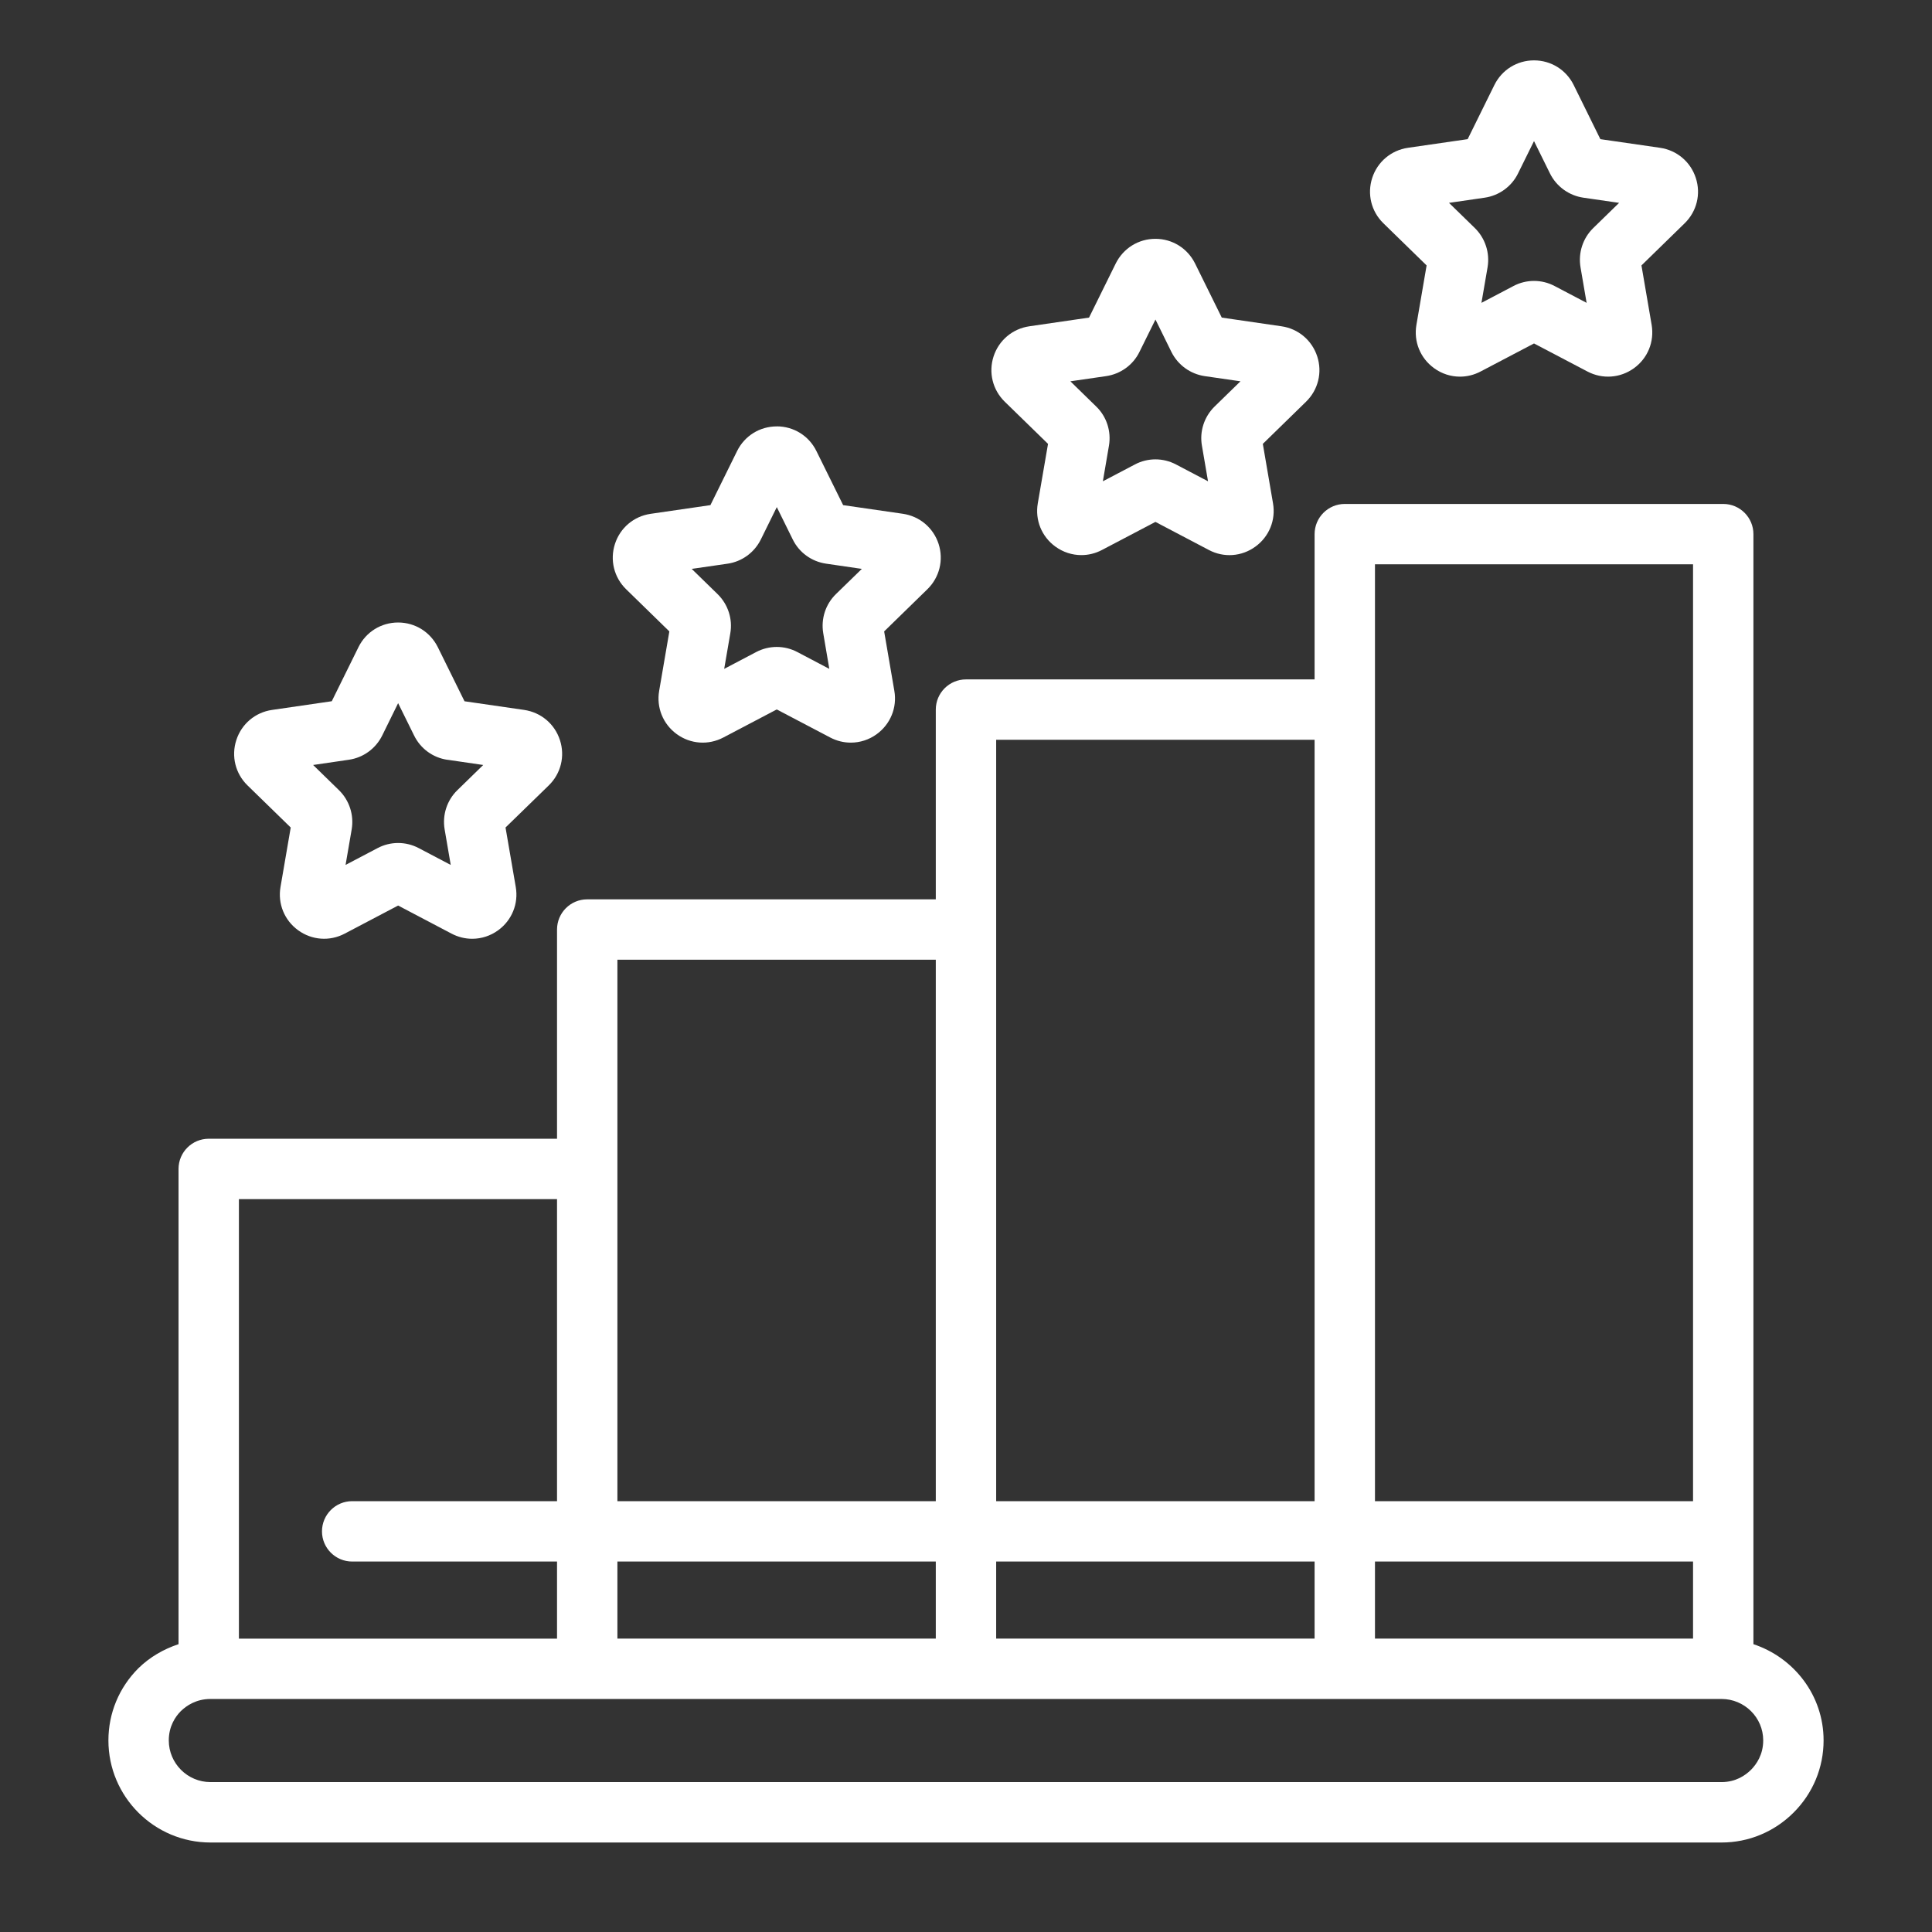 <svg width="44" height="44" viewBox="0 0 44 44" fill="none" xmlns="http://www.w3.org/2000/svg">
<rect x="0" y="0" width="44" height="44" fill="#333333" stroke="none"/>
<path d="M34.936 1.375C34.55 1.375 34.204 1.59 34.033 1.937L33.425 3.169L32.065 3.366C31.683 3.422 31.37 3.685 31.251 4.053C31.132 4.42 31.229 4.815 31.506 5.085L32.49 6.045L32.258 7.398C32.192 7.779 32.346 8.157 32.659 8.384C32.835 8.513 33.042 8.578 33.25 8.578C33.41 8.578 33.571 8.539 33.719 8.461L34.936 7.822L36.153 8.461C36.495 8.641 36.902 8.611 37.213 8.385C37.526 8.159 37.68 7.781 37.615 7.398L37.383 6.045L38.367 5.085C38.643 4.815 38.741 4.42 38.621 4.053C38.502 3.685 38.19 3.422 37.807 3.366L36.447 3.169L35.84 1.937C35.669 1.59 35.323 1.375 34.936 1.375ZM36.06 4.502L36.874 4.62L36.284 5.195C36.048 5.426 35.94 5.758 35.995 6.086L36.134 6.897L35.405 6.514C35.112 6.359 34.76 6.359 34.468 6.514L33.739 6.897L33.879 6.084C33.933 5.758 33.825 5.426 33.589 5.194L33 4.62L33.813 4.502C34.142 4.454 34.427 4.247 34.572 3.95L34.936 3.213L35.301 3.953C35.449 4.249 35.733 4.454 36.06 4.502Z" fill="white"/>
<path d="M26.314 5.439C25.927 5.439 25.582 5.655 25.41 6.001L24.802 7.233L23.443 7.431C23.06 7.487 22.748 7.749 22.628 8.117C22.509 8.484 22.607 8.88 22.883 9.149L23.868 10.109L23.635 11.463C23.569 11.844 23.723 12.221 24.035 12.448C24.213 12.577 24.419 12.642 24.627 12.642C24.787 12.642 24.948 12.604 25.097 12.525L26.314 11.886L27.53 12.525C27.871 12.706 28.279 12.677 28.592 12.448C28.904 12.221 29.058 11.844 28.992 11.463L28.76 10.109L29.743 9.15C30.02 8.88 30.119 8.484 29.999 8.117C29.879 7.749 29.567 7.486 29.185 7.431L27.825 7.233L27.217 6.001C27.045 5.655 26.7 5.439 26.314 5.439ZM27.437 8.566L28.251 8.684L27.661 9.259C27.424 9.492 27.316 9.825 27.373 10.15L27.512 10.961L26.783 10.578C26.49 10.423 26.138 10.423 25.846 10.578L25.117 10.961L25.256 10.148C25.311 9.82 25.202 9.487 24.966 9.259L24.377 8.684L25.191 8.566C25.52 8.518 25.805 8.312 25.95 8.015L26.315 7.277L26.679 8.017C26.827 8.313 27.11 8.518 27.437 8.566L27.437 8.566Z" fill="white"/>
<path d="M17.69 9.711C17.303 9.711 16.958 9.926 16.787 10.272L16.179 11.504L14.818 11.702C14.436 11.757 14.124 12.02 14.005 12.388C13.886 12.756 13.984 13.151 14.26 13.42L15.244 14.38L15.012 15.733C14.946 16.114 15.1 16.491 15.412 16.719C15.726 16.947 16.132 16.976 16.474 16.796L17.69 16.157L18.907 16.796C19.055 16.874 19.216 16.913 19.377 16.913C19.585 16.913 19.792 16.848 19.968 16.719C20.28 16.491 20.434 16.114 20.368 15.733L20.136 14.38L21.12 13.42C21.397 13.15 21.494 12.754 21.376 12.387C21.256 12.02 20.945 11.757 20.562 11.701L19.202 11.504L18.593 10.272C18.422 9.925 18.076 9.71 17.69 9.71V9.711ZM18.813 12.837L19.628 12.956L19.04 13.528C18.802 13.759 18.693 14.092 18.749 14.422L18.887 15.233L18.159 14.85C17.866 14.695 17.515 14.695 17.221 14.85L16.493 15.233L16.632 14.424C16.689 14.097 16.581 13.764 16.342 13.53L15.753 12.956L16.568 12.838C16.896 12.791 17.179 12.585 17.327 12.287L17.691 11.549L18.054 12.285C18.2 12.584 18.484 12.789 18.813 12.837Z" fill="white"/>
<path d="M9.067 14.177C8.681 14.177 8.335 14.392 8.164 14.738L7.556 15.97L6.196 16.168C5.813 16.223 5.501 16.487 5.382 16.855C5.263 17.222 5.36 17.617 5.637 17.887L6.621 18.846L6.388 20.202C6.323 20.583 6.478 20.96 6.79 21.186C7.102 21.413 7.509 21.443 7.85 21.263L9.067 20.623L10.284 21.263C10.433 21.341 10.594 21.38 10.754 21.38C10.963 21.38 11.17 21.314 11.346 21.186C11.658 20.958 11.812 20.581 11.746 20.2L11.513 18.846L12.498 17.887C12.774 17.618 12.872 17.222 12.752 16.855C12.633 16.487 12.321 16.225 11.938 16.168L10.579 15.971L9.971 14.739C9.799 14.393 9.454 14.177 9.067 14.177ZM10.191 17.303L11.005 17.422L10.415 17.997C10.179 18.227 10.071 18.56 10.126 18.887L10.265 19.698L9.536 19.315C9.243 19.16 8.891 19.16 8.599 19.315L7.87 19.698L8.01 18.885C8.064 18.56 7.956 18.227 7.72 17.996L7.131 17.422L7.944 17.303C8.272 17.256 8.555 17.051 8.704 16.752L9.067 16.014L9.431 16.751C9.577 17.05 9.861 17.257 10.19 17.304L10.191 17.303Z" fill="white"/>
<path d="M41.531 39.636C41.531 38.612 40.858 37.752 39.933 37.445V12.165C39.933 11.786 39.626 11.477 39.246 11.477H30.627C30.247 11.477 29.939 11.786 29.939 12.165V15.473H22C21.62 15.473 21.312 15.781 21.312 16.161V20.482H13.373C12.993 20.482 12.686 20.79 12.686 21.17V25.934H4.754C4.374 25.934 4.066 26.242 4.066 26.621V37.445C3.73 37.556 3.415 37.736 3.151 37.994C2.711 38.434 2.469 39.017 2.469 39.637C2.469 40.919 3.512 41.962 4.794 41.962H39.206C39.825 41.962 40.409 41.719 40.849 41.279C41.289 40.839 41.531 40.255 41.531 39.636ZM22.687 37.318V35.563H29.939V37.318H22.687ZM14.061 37.318V35.563H21.312V37.318H14.061ZM31.314 35.563H38.558V37.318H31.314V35.563ZM31.314 12.852H38.558V34.188H31.314V12.852ZM22.687 16.848H29.939V34.188H22.687V16.848ZM14.061 21.857H21.312V34.188H14.061V21.857ZM5.441 27.309H12.686V34.188H8.021C7.641 34.188 7.333 34.496 7.333 34.876C7.333 35.255 7.641 35.563 8.021 35.563H12.686V37.319H5.441V27.309ZM39.877 40.307C39.749 40.434 39.53 40.586 39.206 40.586H4.794C4.27 40.586 3.844 40.16 3.844 39.636C3.844 39.313 3.996 39.093 4.117 38.971C4.247 38.844 4.47 38.693 4.793 38.693H39.206C39.73 38.693 40.156 39.116 40.156 39.636C40.156 39.959 40.004 40.179 39.877 40.307Z" fill="white"/>
</svg>
